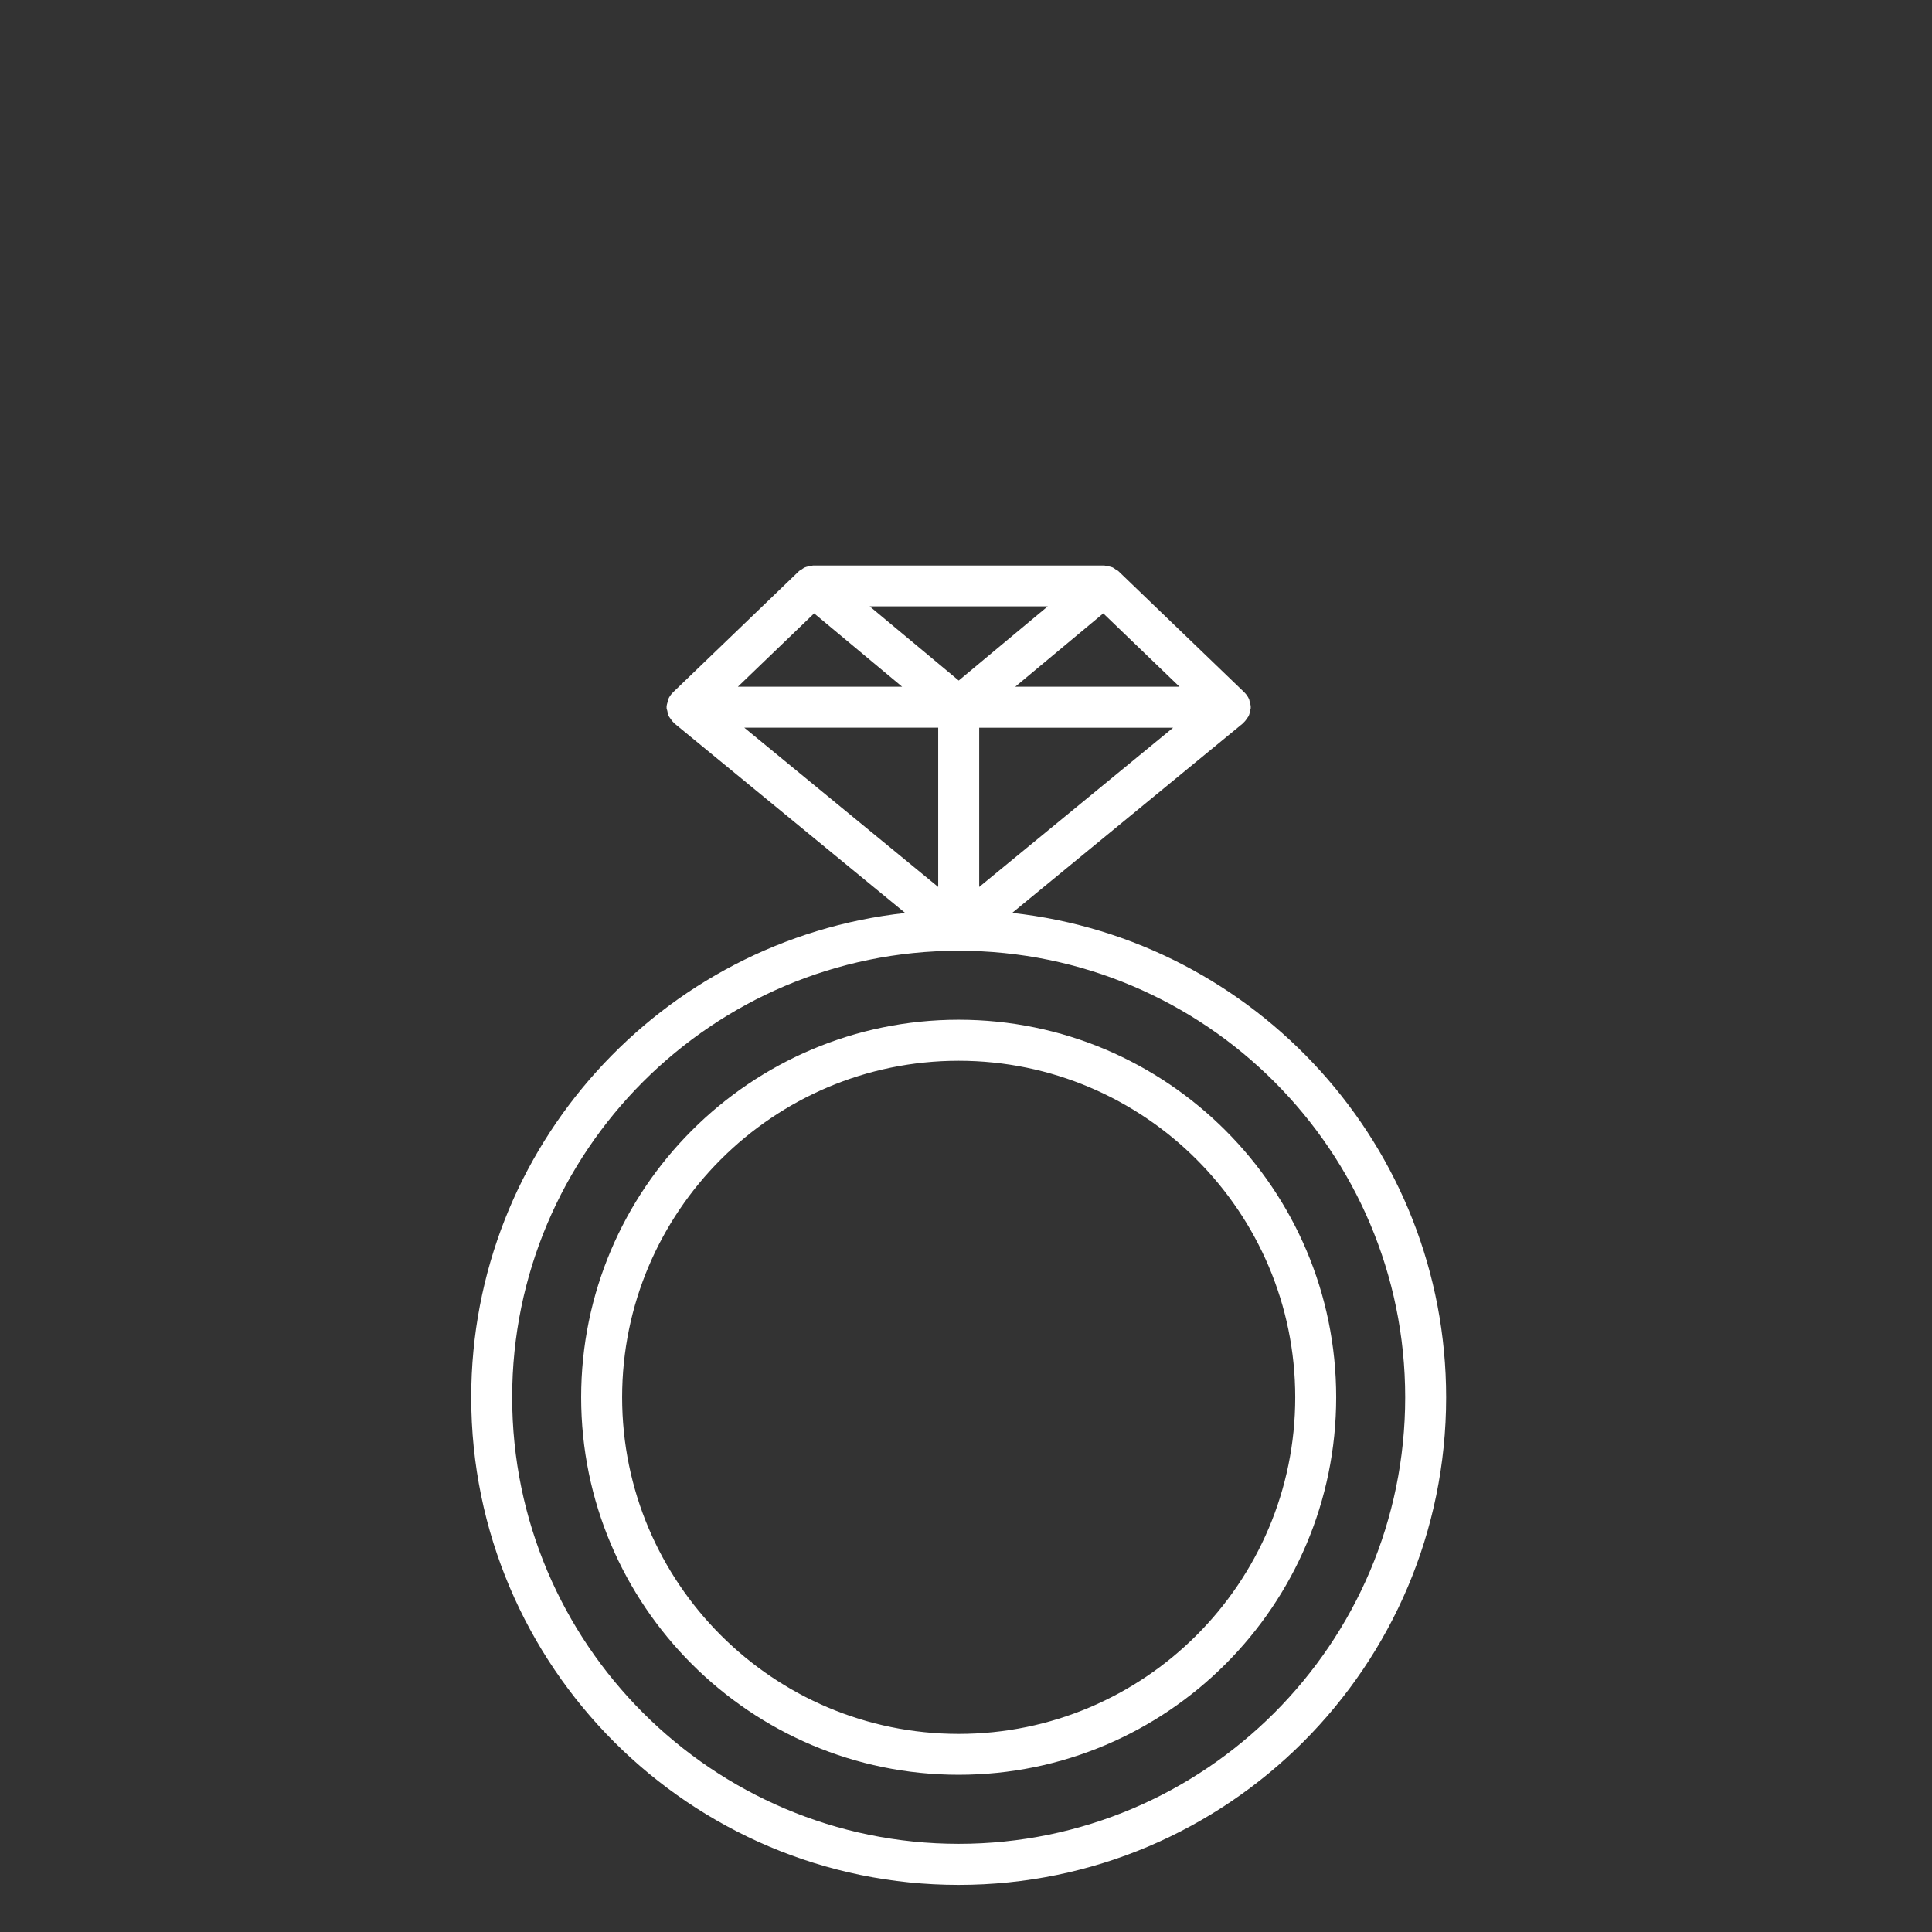 <?xml version="1.0" encoding="utf-8"?>
<!-- Generator: Adobe Illustrator 16.0.0, SVG Export Plug-In . SVG Version: 6.00 Build 0)  -->
<!DOCTYPE svg PUBLIC "-//W3C//DTD SVG 1.1//EN" "http://www.w3.org/Graphics/SVG/1.1/DTD/svg11.dtd">
<svg version="1.1" id="Calque_1" xmlns="http://www.w3.org/2000/svg" xmlns:xlink="http://www.w3.org/1999/xlink" x="0px" y="0px"
	 width="82px" height="82px" viewBox="0 0 82 82" enable-background="new 0 0 82 82" xml:space="preserve">
<rect x="0" y="0" width="82" height="82" fill="#333333" stroke="none"/>
<g>
	<path fill="#FFFFFF" d="M42.959,38.747l9.812-8.059c0.01-0.008,0.015-0.022,0.023-0.031c0.055-0.049,0.096-0.109,0.136-0.169
		c0.024-0.037,0.055-0.068,0.071-0.109c0.032-0.067,0.043-0.143,0.056-0.218c0.008-0.037,0.027-0.072,0.028-0.11
		c0-0.005-0.002-0.011-0.002-0.015c0-0.007,0.003-0.012,0.003-0.019c0-0.081-0.023-0.154-0.046-0.228
		c-0.01-0.034-0.007-0.071-0.021-0.102c-0.045-0.109-0.112-0.207-0.193-0.288c-0.003-0.002-0.004-0.006-0.006-0.008l-5.35-5.149
		c-0.034-0.032-0.079-0.049-0.119-0.075c-0.042-0.029-0.079-0.062-0.124-0.082c-0.053-0.023-0.105-0.033-0.162-0.046
		c-0.055-0.013-0.105-0.028-0.161-0.032c-0.014,0-0.023-0.007-0.038-0.007H34.512c-0.014,0-0.025,0.007-0.04,0.008
		c-0.054,0.002-0.105,0.019-0.16,0.031s-0.109,0.023-0.161,0.047c-0.046,0.021-0.086,0.053-0.128,0.083
		c-0.039,0.025-0.082,0.042-0.115,0.074l-5.351,5.149c-0.002,0.002-0.002,0.005-0.004,0.007c-0.083,0.081-0.149,0.178-0.195,0.289
		c-0.012,0.032-0.011,0.068-0.021,0.101c-0.021,0.074-0.046,0.147-0.046,0.229c0,0.006,0.003,0.012,0.003,0.018
		s-0.002,0.011-0.002,0.018c0.001,0.042,0.023,0.078,0.031,0.118c0.014,0.072,0.024,0.145,0.053,0.209
		c0.019,0.041,0.05,0.073,0.074,0.111c0.041,0.06,0.08,0.119,0.133,0.167c0.011,0.009,0.016,0.023,0.025,0.032l9.812,8.059
		C28.077,39.885,20,48.669,20,59.311c0,11.408,9.281,20.69,20.69,20.69c11.409,0,20.689-9.282,20.689-20.69
		C61.38,48.664,53.304,39.881,42.959,38.747 M41.56,37.646v-6.76h8.231L41.56,37.646z M50.061,29.146h-6.97l3.735-3.113
		L50.061,29.146z M44.469,25.736l-3.778,3.148l-3.778-3.148H44.469z M34.554,26.033l3.735,3.113h-6.971L34.554,26.033z
		 M31.59,30.885h8.23v6.76L31.59,30.885z M40.69,78.258c-10.45,0-18.952-8.502-18.952-18.952S30.24,40.353,40.69,40.353
		c10.45,0,18.951,8.501,18.951,18.953C59.642,69.756,51.141,78.258,40.69,78.258 M40.688,43.281
		c-8.834,0-16.022,7.188-16.022,16.024c0,8.834,7.188,16.022,16.022,16.022c8.837,0,16.024-7.188,16.024-16.022
		C56.713,50.47,49.525,43.281,40.688,43.281 M40.688,73.592c-7.875,0-14.283-6.407-14.283-14.286
		c0-7.876,6.408-14.284,14.283-14.284c7.878,0,14.286,6.408,14.286,14.284C54.975,67.185,48.566,73.592,40.688,73.592"/>
</g>
</svg>
